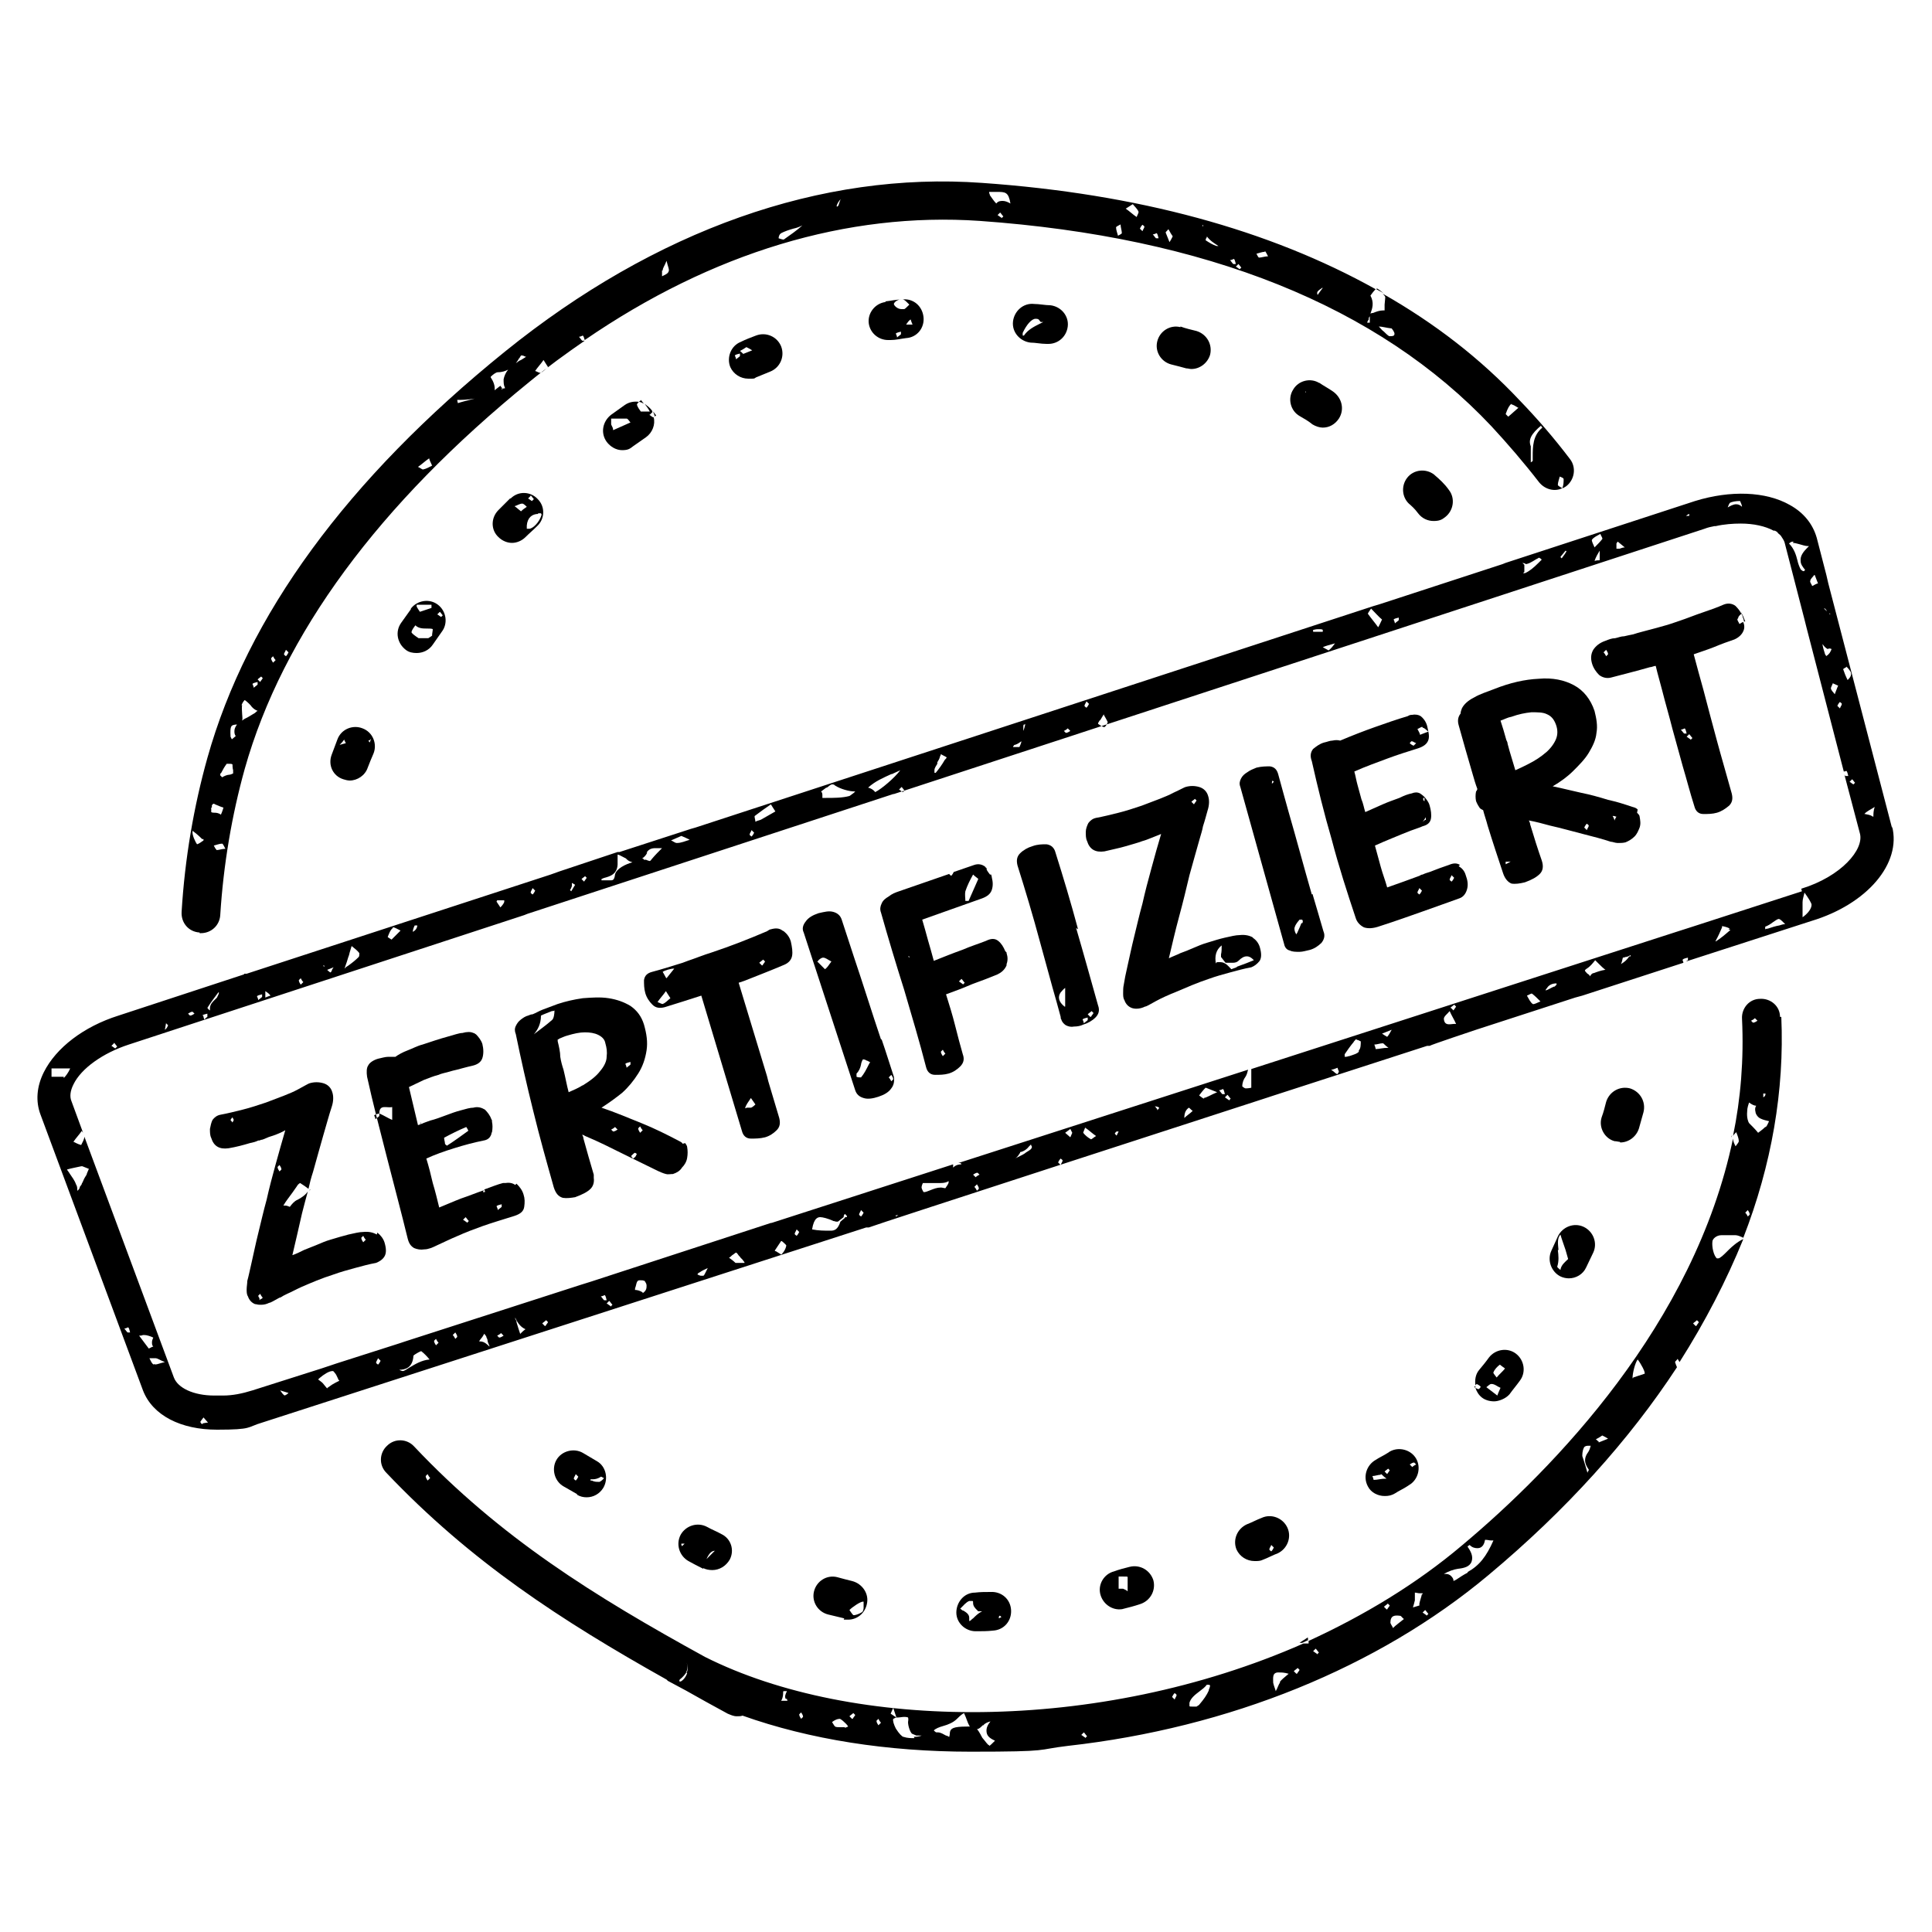 <?xml version="1.0" encoding="UTF-8"?>
<svg xmlns="http://www.w3.org/2000/svg" version="1.1" viewBox="0 0 300 300">
  <!-- Generator: Adobe Illustrator 28.7.1, SVG Export Plug-In . SVG Version: 1.2.0 Build 142)  -->
  <g>
    <g id="icons">
      <g>
        <path d="M31,144.9c0,0,.1,0,.2,0,1.6,0,2.9-1.2,3-2.8.5-7.9,1.8-15.5,3.8-22.7,5.9-20.9,20.8-41.1,44.2-60.1,2.8-2.3,5.7-4.4,8.6-6.4h-.4c-.2-.2-.3-.4-.5-.6.2,0,.6-.2.6-.2.2.2.2.5.3.7,19.8-13.6,40.8-19.9,61.3-18.5,35.2,2.5,61.9,13.2,79.5,31.9,2.5,2.7,5,5.6,7.4,8.7.9,1.1,2.4,1.5,3.6.9-.4-.2-.7-.4-.7-.5,0-.4.2-.9.3-1.3.2.1.6.2.6.4,0,.4,0,.9-.2,1.4.2,0,.4-.2.6-.3,1.3-1,1.6-2.9.6-4.2-2.5-3.3-5.1-6.3-7.8-9.1-6.1-6.5-13.2-12-21.3-16.6.1.1.3.3.4.5h0s0,.3-.1,1.2c0,.3,0,.6,0,.9,0,0-.2,0-.2,0-.6,0-1.1.2-1.6.4-.1,0-.2,0-.4.1.3-.8.6-1.7,0-2.8.2-.3.6-.8.8-1-16.5-9.2-36.9-14.8-61.1-16.5-25-1.8-50.7,7.3-74.1,26.2-24.5,19.8-40,41-46.2,63.1-2.1,7.5-3.5,15.6-4,23.9-.1,1.7,1.1,3.1,2.8,3.2ZM239.3,66.1c0,.1.1.2.2.3-1.5,1.2-1.5,3-1.5,4.5s0,.5,0,.7c0,0-.2.1-.3.2,0,0,0,0,0-.1,0-.3,0-.7,0-1.2,0-.3,0-.6,0-.9v-.3c-.4-1,0-1.9,1.7-3.3ZM234.7,62.8c.2,0,.7.3,1,.5,0,0,0,0,.1,0-.6.5-1.1,1-1.6,1.4-.1-.1-.3-.3-.4-.4.3-.9.6-1.4.9-1.6ZM216.1,51c.4.5.5.8.4,1,0,.1-.2.2-.5.2s-.2,0-.3,0c-.3-.2-.5-.4-.8-.7-.3-.2-.5-.5-.8-.8.5,0,1.1.2,2,.3ZM155.5,33.8c-.2-.1-.4-.3-.6-.4.1-.1.3-.3.4-.4.2.2.3.4.5.6-.1.1-.3.3-.3.3ZM212.5,49.5c0-.1.1-.2.2-.4v1c-.2,0-.3,0-.4,0s0,0,0,0c0-.2.2-.4.3-.6ZM205.3,44.7s0,0,.1,0c-.3.4-.6.8-.8,1.1-.2-.5,0-.6.7-1.1ZM196.4,39c.1,0,.3.4.5.8-.5,0-1,.2-1.4.2-.1,0-.3-.4-.4-.6.4-.1.9-.3,1.3-.3ZM192.8,41.5c-.1.1-.3.3-.3.3-.2-.1-.4-.3-.6-.4.1-.1.3-.3.4-.4.2.2.3.4.5.6ZM191.6,40.2c.2.2.2.5.3.8h-.4c-.2-.2-.3-.4-.5-.6.2,0,.6-.2.6-.2ZM187.4,36.9c0,0,0-.1,0-.2.5.7,1.2,1.1,1.8,1.5,0,0,0,0-.1,0-.1,0-.2,0-.2,0-.6-.2-1.1-.5-1.7-.9,0-.1.1-.2.1-.4ZM186.8,34.9c0,.1,0,.2,0,.3,0,0-.1-.1-.1-.2,0,0,0,0,.1-.1ZM181.5,35.7c.2.4.4.7.6,1-.2.4-.3.6-.5.9-.2-.5-.4-1-.6-1.5,0-.1.3-.3.4-.5ZM179.6,36.2c.2.2.2.5.3.8h-.4c-.2-.2-.3-.4-.5-.6.2,0,.6-.2.6-.2ZM177.4,34.9c.1.1.3.2.3.3,0,.2-.2.4-.3.7l-.4-.4c.1-.2.2-.4.4-.6ZM175.9,31.7c.3.4.7.7.9,1.2,0,.2-.2.5-.3.8-.6-.4-1.1-.9-1.7-1.3.3-.2.5-.3,1.1-.7ZM174,34.8c0,.5.2,1,.2,1.4,0,.1-.4.3-.6.4-.1-.4-.3-.9-.3-1.3,0-.1.4-.3.8-.5ZM153.6,29.8s.1,0,.4,0c.3,0,.5,0,.8,0,1.3,0,1.8,0,2.1,1.8-.5-.3-.9-.4-1.2-.4s-.7,0-1,.4c-.4-.4-.7-.9-1-1.3,0-.2-.1-.3-.1-.3h0ZM130.6,30.8c-.2.4-.3.8-.4,1.1,0,0-.1.1-.2.2,0,0,0,0-.1-.1.1-.4.4-.9.8-1.2ZM121.3,36.2c.6-.3,1.2-.5,1.9-.7.5-.1,1-.3,1.4-.5-.9.8-1.9,1.5-2.9,2.2-.2,0-.5-.1-.8-.2,0-.3.2-.7.3-.7ZM102.9,42c0-.4.3-.7.6-1.5.2.9.5,1.4.3,1.7-.1.3-.6.5-1,.7,0-.3,0-.6,0-.9ZM84.4,55.9c.2.3.3.5.7,1.1-.4.3-.7.7-1.2.9-.2,0-.5-.2-.8-.3.4-.6.9-1.1,1.3-1.7ZM80.6,55.7c.1-.2.2-.3.3-.5,0,0,.1,0,.2,0,.2,0,.4.2.6.2-.3.2-.5.3-.8.5-.3.1-.5.3-.8.5.2-.3.4-.5.5-.8ZM76.2,58.5c.3-.3.8-.7,1.1-.7.7,0,1.2-.2,1.6-.4-.4.5-.6,1-.7,1.5,0,.5,0,.9.2,1.3,0,0,0,0,0,.1-.2,0-.3,0-.5.2v-.2h.2c0,0-.2-.1-.2-.1h0c0,0,0,0,0,0l-.2-.3-.9.7c.1-.7-.2-1.4-.6-2,0,0,0,0,0,0ZM73.7,61.9c-1.2.3-2,.5-2.6.7,0-.1-.1-.3-.1-.5.6,0,1.4,0,2.7-.2ZM66.6,71.1c.1.3.2.6.5,1.2-.4.2-.9.5-1.4.6-.2,0-.5-.3-.8-.4.6-.4,1.1-.9,1.7-1.3ZM33.6,131.9c-.1,0-.3-.4-.4-.6.4-.1.9-.3,1.3-.3.1,0,.3.4.5.8-.5,0-1,.2-1.4.2ZM44.4,100.9l.4.4c-.1.2-.2.4-.4.6-.1-.1-.3-.2-.3-.3,0-.2.2-.4.3-.7ZM42.4,101.9c.1.2.2.4.4.6l-.4.4c-.1-.2-.3-.4-.3-.7,0,0,.2-.2.3-.3ZM40.5,105c.1.1.3.3.3.3-.1.2-.3.4-.4.6l-.4-.4c.2-.2.4-.3.6-.5ZM39.2,106.2c.2-.2.5-.2.8-.3,0,.1,0,.3,0,.4-.2.2-.4.3-.6.5,0-.2-.2-.6-.2-.6ZM37.5,109.5c.2-.5.4-.7.5-.8,0,0,.3.2.6.5.1.1.2.2.3.3.2.3.5.6.9.8,0,0,.1,0,.2.1-.1,0-.3.2-.4.3-.3.2-.7.4-1,.6-.3.2-.7.3-1,.6,0,0,0,0,0,0,.1-.3,0-.7,0-1,0-.4-.1-1,0-1.4ZM36.8,112.5s0,0,0,0c-.2.3-.4.6-.4,1,0,.3,0,.5.2.8l-.6.5-.2-.4c-.1-1.8.1-1.8.9-1.9ZM34.3,120.1c.3-.6.6-1.1.9-1.5,0,0,.1,0,.3,0,.3,0,.5,0,.6.1,0,0,0,.6.1.9v.2c0,.2,0,.3,0,.3,0,0-.4.2-.6.2-.3,0-.8.2-1.1.4l-.3-.3v-.3ZM32.9,125.4c0-.1,0-.3,0-.4h0s.1,0,.2-.2c0,0,.2,0,.3.1.5.2.9.4,1.3.5,0,0-.2.7-.4,1.1-.4-.3-.8-.3-1-.3-.4,0-.5-.1-.5-.1,0,0,0-.5,0-.7ZM29.9,129s0,0,0,0c.4.3.9.7,1.5,1.3h.2c0,.2,0,.2,0,.2-.4.3-.7.5-1,.6-.3-.4-.8-1.5-.7-2Z"/>
        <path d="M100.9,64.4c.1-.1.3-.3.4-.4,0,0,0-.2-.1-.3-.3-.4-.7-.7-1.1-1,.3.4.6.8.8,1.2h-1.4c-.1-.2-.5-.6-.6-1.1,0,0,.1-.2.3-.4-.7-.1-1.5,0-2.2.5-.7.5-1.4,1-2.1,1.5-1.3,1-1.7,2.8-.7,4.2.6.8,1.5,1.3,2.4,1.3s1.2-.2,1.7-.6c.7-.5,1.3-.9,2-1.4,1-.7,1.5-2,1.2-3.1,0,0,0,0-.1,0-.2-.1-.4-.3-.6-.4ZM95.2,66.7c0-.3-.2-.5-.3-.8,0-.3,0-.9,0-.9.8,0,1.6,0,2.4,0,.2,0,.4.4.6.6-.9.4-1.8.8-2.7,1.2Z"/>
        <path d="M79.2,77.4c-.6.6-1.2,1.2-1.8,1.8-1.2,1.2-1.2,3.1,0,4.2.6.6,1.4.9,2.1.9s1.5-.3,2.1-.9,1.2-1.1,1.8-1.7c1.2-1.1,1.3-3,.1-4.2-1.1-1.2-3-1.3-4.2-.1ZM83.5,79.7c.2,0,.3,0,.5,0,0,0,0,0,.1.2-.3,1.2-1.4,2.2-1.9,2.2h0c-.3,0-.4,0-.4,0,0,0,0-.1,0-.5.1-1.2.8-1.8,1.8-1.8ZM82.4,76.9c.2.2.3.4.5.6-.1.1-.3.3-.3.3-.2-.1-.4-.3-.6-.4.1-.1.3-.3.4-.4ZM80.9,79.4c-.4-.3-.7-.6-1-.8.4-.1.8-.4,1.2-.4.2,0,.5.3.7.5-.3.2-.6.4-.9.7Z"/>
        <path d="M52.4,114.8c-.3.8-.6,1.6-.9,2.4-.6,1.6.2,3.3,1.8,3.8.3.1.7.2,1,.2,1.2,0,2.4-.8,2.8-2,.3-.8.6-1.5.9-2.2.6-1.5-.1-3.3-1.7-3.9-1.5-.6-3.3.1-3.9,1.7ZM52.7,115.7c.2-.2.5-.5.7-.8,0,0,0,0,0-.1l.3.6-1.1.3ZM57.5,114.8s0,0,.1,0l-.2.5-.2-.3c.1,0,.2-.1.3-.1Z"/>
        <path d="M137.5,46.9c-1.6.2-2.8,1.7-2.6,3.3.2,1.5,1.5,2.6,3,2.6s.2,0,.4,0c.8,0,1.6-.2,2.4-.3,1.7-.1,2.9-1.6,2.7-3.3-.2-1.7-1.6-2.9-3.3-2.7-.9,0-1.7.2-2.6.3ZM139.9,51.9c-.2.2-.4.3-.6.5,0-.2-.2-.6-.2-.6.2-.2.5-.2.8-.3v.4ZM141.7,50.4h-1c.2-.3.4-.6.7-.8.1.3.2.6.3.8ZM141.2,47.3s0,0,0,0c0,0,0,0-.1.1-.3.3-.6.6-.7.6-.1,0-.2,0-.4,0-.7,0-1.2-.6-1.2-.8,0-.2.5-.7,1.1-.7s.2,0,.3,0c.2,0,.5.3.8.6Z"/>
        <path d="M204.9,59.5c-1.4-.9-3.3-.4-4.1,1-.9,1.4-.4,3.3,1,4.1.7.4,1.4.8,2,1.3.5.3,1.1.5,1.6.5,1,0,1.9-.5,2.5-1.4.9-1.4.5-3.2-.9-4.2-.7-.5-1.5-.9-2.2-1.4ZM202.7,61.2c0-.1,0-.3,0-.4,0,0,0,0,.1,0,0,0,0,0,0,0l-.2.4Z"/>
        <path d="M222.7,73.7c-1.3-1-3.2-.8-4.2.5-1,1.3-.8,3.2.5,4.2.2.2.6.5,1.2,1.3.6.8,1.5,1.2,2.4,1.2s1.3-.2,1.8-.6c1.3-1,1.6-2.9.6-4.2-.7-1-1.5-1.7-2.2-2.3Z"/>
        <path d="M117.4,52.1c-.8.3-1.6.6-2.4,1-1.5.6-2.2,2.4-1.6,3.9.5,1.1,1.6,1.8,2.8,1.8s.8,0,1.2-.2c.7-.3,1.5-.6,2.2-.9,1.5-.6,2.3-2.3,1.7-3.9-.6-1.5-2.3-2.3-3.9-1.7ZM114.3,55.8c0-.2-.2-.6-.2-.6.2-.2.5-.2.8-.3,0,.1,0,.3,0,.4-.2.2-.4.3-.6.5ZM115.4,54.9c-.1,0-.3-.3-.5-.4.4-.2.7-.4,1-.6.4.2.6.3.9.5-.5.2-1,.4-1.5.6Z"/>
        <path d="M183.3,50.8c-1.6-.4-3.2.6-3.6,2.2s.6,3.2,2.2,3.6c.8.2,1.6.4,2.3.6.3,0,.5.1.8.1,1.3,0,2.5-.9,2.9-2.2.4-1.6-.5-3.2-2.1-3.7-.8-.2-1.7-.4-2.5-.7Z"/>
        <path d="M160.6,47.2c-1.7-.2-3.1,1.1-3.3,2.7-.2,1.7,1.1,3.1,2.7,3.3.8,0,1.6.2,2.5.2.1,0,.2,0,.3,0,1.5,0,2.8-1.1,3-2.7.2-1.6-1-3.1-2.7-3.3-.8,0-1.7-.2-2.5-.2ZM161.4,50.3c-.8.4-1.8.9-2.4,1.8,0,0-.1,0-.2,0,0-.1,0-.3,0-.4.6-1.3,1.4-2.2,2-2.2s.5.2.8.5h.4c-.2.1-.4.2-.6.3Z"/>
        <path d="M63.8,94.6c-.5.7-1,1.4-1.5,2.1-1,1.4-.6,3.2.7,4.2.5.4,1.1.5,1.7.5.9,0,1.9-.4,2.5-1.3.5-.7.9-1.3,1.4-2,1-1.3.7-3.2-.6-4.2-1.3-1-3.2-.7-4.2.6ZM64.8,93.9c.4,0,.7,0,1.1,0s.8,0,1.1,0c0,.1,0,.5,0,.5l-1.8.6c-.2-.3-.4-.6-.5-.8,0,0,0-.2,0-.3ZM67.1,98.7c0,0-.4.3-.6.4,0,0,0,0-.1,0-.3,0-.5,0-.8,0-.2,0-.3,0-.5,0s-.1,0-.1,0c-.6-.4-1-.7-1.1-.9,0-.3.3-.7.6-1.1.5.5,1.2.5,1.8.5.3,0,.8,0,.9.1,0,0,0,.2-.1.8ZM68.8,95.5c-.1.1-.3.3-.3.3-.2-.1-.4-.3-.6-.4.1-.1.3-.3.4-.4.2.2.3.4.5.6Z"/>
        <path d="M213.7,44.9s0,0,0,0c.4.2.7.4,1.1.6-.5-.4-.9-.7-1-.7Z"/>
        <path d="M99.6,62.1c-.1.1-.3.2-.4.3.3,0,.6.2.8.3-.2-.2-.3-.4-.5-.6Z"/>
        <path d="M242.7,75.9s0,0,0,0c0,0,0,0,0,0,0,0,0,0,0,0Z"/>
        <path d="M101.4,63.9s0,0,0,0c.1.2.2.5.3.8,0,0,.1-.2.2-.2-.2-.2-.3-.4-.5-.6Z"/>
        <path d="M90.9,52.9s0,0,0,0c0,0,0,0,0,0h0Z"/>
        <path d="M58.5,191.7c-.5-.3-1.2-.5-2.1-.4-.6,0-1.4.2-2.3.4-.8.2-1.8.5-2.8.8-.7.2-1.4.5-2.1.8-.7.3-1.3.5-2,.8-.6.3-1.2.6-1.8.8.5-2.1,1-4.3,1.5-6.5.3-1.2.6-2.3.9-3.4-.3.5-1,1-1.6,1.3-.5.2-.9.7-1.2,1.1-.2-.1-.5-.2-.7-.2s-.2,0-.3,0c.4-.7.9-1.3,1.4-2,.2-.3.5-.7.7-1,.1-.2.3-.4.5-.5.5.3.9.6,1.3.9h0c.2-.9.4-1.7.7-2.6.6-2.1,1.1-4,1.6-5.7.5-1.7.9-3.2,1.3-4.4.3-.9.3-1.7.1-2.3-.2-.7-.7-1.2-1.4-1.4-.7-.2-1.4-.2-2.1,0-.1,0-.8.4-1.9,1-1.1.6-2.8,1.2-4.9,2-1.2.4-2.4.8-3.6,1.1-1.2.3-2.4.6-3.5.8-.5.1-.9.4-1.2.8-.2.4-.3.9-.4,1.4,0,.5,0,1,.2,1.4.4,1.3,1.3,1.8,2.7,1.6,1.2-.2,2.3-.5,3.3-.8.5-.1.9-.2,1.3-.4.1,0,.3,0,.4-.1.3,0,.6-.2.9-.3.4-.2.9-.3,1.4-.5.5-.2,1-.4,1.5-.7-.5,1.7-1,3.5-1.5,5.3-.5,1.8-1,3.7-1.4,5.5-.5,1.8-.9,3.6-1.3,5.2-.4,1.6-.7,3.1-1,4.4s-.5,2.3-.7,3c0,.4-.1.9-.1,1.3s0,.8.2,1.1c.2.6.6,1,1.1,1.2.2,0,.4.1.7.1,0,0,.2,0,.3,0,.4,0,.8-.1,1.2-.3.2,0,.7-.3,1.6-.8.2,0,.4-.2.6-.3s.4-.2.6-.3c.7-.3,1.4-.7,2.3-1.1,1.4-.6,3-1.3,4.9-1.9,1.1-.4,2.2-.7,3.3-1,1.1-.3,2.2-.6,3.3-.8.5-.2,1-.5,1.3-1s.3-1.2,0-2.2c-.2-.6-.6-1.1-1.1-1.5ZM36.1,174.3c-.1-.2-.3-.3-.3-.4,0,0,.1-.2.3-.4l.2.4-.2.4ZM40.5,201.7c0,0-.1.1-.2.2,0,0,0,0,0-.2,0-.2-.2-.3-.2-.5,0,0,.2-.2.3-.3.1.2.2.4.4.6l-.2.2ZM43.4,181.9c-.1-.2-.3-.4-.3-.7,0,0,.2-.2.3-.3.1.2.3.4.3.7,0,0-.2.2-.3.3ZM56.4,192.9c-.1-.2-.3-.4-.3-.7,0,0,.2-.2.3-.3.1.2.2.4.4.6l-.4.4Z"/>
        <path d="M80,184c-.4-.3-.9-.4-1.5-.3-.1,0-.3,0-.4,0,0,0,0,0,0,0-.8.2-1.8.6-2.9,1,0,0,0,0,0,0,0,0,0,.1.1.2,0,0,0,.2,0,.2h-.1c0,0-.1,0-.2,0,0,0,0,0,0,0,0,0,0-.2.2-.3-1.2.4-2.4.9-3.6,1.3-1.3.5-2.4,1-3.4,1.4-.3-1.2-.6-2.5-1-3.8-.3-1.3-.6-2.5-1-3.8,1.3-.6,2.7-1.1,4.3-1.6,1.6-.5,3.1-.9,4.6-1.2.6-.1,1-.4,1.2-1,0,0,0-.2.1-.3.1-.6.1-1.1,0-1.6,0-.2,0-.3-.1-.4-.2-.6-.6-1.1-1-1.5-.5-.3-1.1-.5-1.8-.3-.5,0-1.2.2-1.9.4-.8.2-1.6.5-2.4.8-.8.3-1.6.6-2.4.8-.5.2-.9.3-1.3.5,0,0,0,0,0,0,0,0,0,0,0,0-.2,0-.4.2-.6.2l-1.4-5.9c.8-.4,1.5-.7,2.3-1.1.8-.3,1.5-.6,2.3-.8.4-.2,1-.3,1.7-.5.6-.2,1.3-.3,1.9-.5.7-.2,1.2-.3,1.6-.4.9-.2,1.4-.6,1.6-1.2.2-.6.2-1.4,0-2.2-.2-.6-.6-1.1-1-1.5,0,0,0,0,0,0-.1,0-.2-.2-.4-.2-.4-.2-1-.2-1.7,0-.5,0-1.3.3-2.4.6-1.1.3-2.3.7-3.8,1.2-.8.2-1.5.6-2.3.9-.8.3-1.5.7-1.9,1-.2,0-.6,0-1.1,0-.5,0-1.1.2-1.6.3-.7.2-1.3.6-1.5,1-.3.4-.3,1.1-.2,1.8.9,4.1,2,8.3,3.1,12.6,1.1,4.3,2.2,8.4,3.2,12.5.2.8.5,1.2,1,1.5.5.2,1,.3,1.6.2.6,0,1.3-.3,1.9-.6,1.1-.5,2.1-1,3.3-1.5,1.1-.5,2.4-1,3.8-1.5s3.1-1,5-1.6c.9-.3,1.4-.7,1.5-1.4.1-.7.1-1.3-.1-1.9-.2-.7-.6-1.2-1.1-1.7ZM68.9,176.7c1.1-.6,2.3-1.2,3.5-1.7,0,0,.4.6.3.6-1.1.8-2.2,1.6-3.3,2.3-.1-.1-.3-.2-.3-.3,0-.3-.2-.8-.1-.9ZM60.9,173.9c-.7-.3-1.3-.7-2-1,0,.1,0,.3,0,.4-.2.2-.4.3-.6.5,0-.2-.2-.6-.2-.6.2-.2.5-.2.8-.3,0-1.5,1.2-.8,2-1v2ZM72.5,189.8c-.2-.1-.4-.3-.6-.4l.4-.4c.2.2.3.4.5.6-.1.1-.3.3-.3.3ZM77.9,187.4c-.2.2-.4.3-.6.5,0-.2-.2-.6-.2-.6.2-.2.5-.2.8-.3v.4Z"/>
        <path d="M106,177.6c-.1-.2-.3-.3-.5-.4-1.9-1-3.9-2-5.9-2.8-2-.8-4.1-1.7-6.2-2.4,1.1-.7,2.2-1.5,3.2-2.3,1-.9,1.8-1.9,2.5-3,.7-1.1,1.1-2.3,1.3-3.6.2-1.3,0-2.6-.4-4-.4-1.3-1.1-2.2-2.1-2.9-1-.6-2.1-1-3.4-1.2s-2.6-.1-4,0c-1.4.2-2.7.5-3.9.9-.8.3-1.6.6-2.4.9-.5.2-1,.5-1.5.7-.2,0-.5.1-.7.2-.4.1-.7.3-1.1.6-.4.3-.6.6-.8,1-.2.4-.2.8,0,1.3.8,3.9,1.7,7.9,2.7,11.9,1,4.1,2.1,8,3.2,11.9.3.9.7,1.4,1.4,1.6.6.1,1.3,0,1.9-.1,1.1-.4,1.9-.8,2.4-1.3.4-.4.6-1,.5-1.7h0c0,0,0-.1,0-.2,0,0,0-.1,0-.2,0,0,0,0,0-.1-.6-2-1.1-3.8-1.6-5.6,0-.2-.1-.4-.2-.6.2,0,.4.2.7.3,1.9.8,3.7,1.7,5.5,2.6,1.8.9,3.5,1.7,5.1,2.5.8.4,1.3.6,1.7.7.3.1.7,0,1.1,0,.6-.2,1.1-.5,1.4-1,.4-.4.7-.9.8-1.5.1-.6.1-1.1,0-1.7,0-.2-.2-.4-.3-.6ZM97.1,165.2c.2-.2.5-.2.8-.3,0,.1,0,.3,0,.4-.2.2-.4.3-.6.5,0-.2-.2-.6-.2-.6ZM85.7,158.4c-.9.8-1.9,1.5-2.8,2.2,0,0,0,0,0,0,.6-.7,1.1-1.6,1.1-2.9.4-.2,1.2-.5,1.7-.7.1,0,.3,0,.4-.1,0,0,0,0,0,0,0,.5-.1,1.3-.4,1.5ZM90.5,168.5c-.6.4-1.3.7-2.2,1.1-.3-1.1-.5-2.3-.8-3.5-.2-.6-.4-1.3-.5-2,0-.7-.2-1.6-.4-2.4,0,0,0-.2,0-.3,0,0,.2,0,.2-.1.5-.2.9-.4,1.3-.5,1-.3,1.9-.5,2.7-.5.8,0,1.5.1,2.1.4.6.3,1,.7,1.1,1.3.2.7.3,1.3.2,2.1,0,.7-.4,1.5-1,2.2-.6.8-1.5,1.5-2.8,2.3ZM95.2,175.7c0,0-.2-.2-.3-.3.2-.1.4-.2.6-.4l.4.4c-.2.1-.4.3-.7.3ZM98.8,179.4c-.1.2-.3.4-.5.5,0,0-.2-.2-.3-.4.2-.2.5-.5.6-.5,0,0,.2.1.3.2,0,0-.1.2-.2.2ZM99.4,175.9c-.1-.2-.3-.4-.3-.7,0,0,.2-.2.3-.3.1.2.2.4.4.6l-.4.4ZM101.9,178.7s0,0,0-.1c0,0,0,0,0,0,0,0,0,0,0,0Z"/>
        <path d="M121.5,144.5c-.5-.4-1.1-.4-1.8-.2-.2,0-.4.2-.6.3-2.8,1.2-5.6,2.3-8.6,3.3-1.3.4-2.5.9-3.7,1.3-.3.1-.5.2-.8.3-1.6.5-3.2,1-4.7,1.4-.8.2-1.2.6-1.3,1.3,0,.6,0,1.3.2,2,.2.7.6,1.3,1.1,1.8.5.5,1.1.6,1.9.4,2-.6,3.8-1.2,5.7-1.8l6.3,21c.2.8.7,1.2,1.4,1.2.7,0,1.4,0,2.2-.2.7-.2,1.3-.6,1.8-1.1s.6-1.1.4-1.9l-1.7-5.7-.2-.8-4.4-14.5c.3-.1.6-.2.9-.3,2-.8,4.1-1.6,6.2-2.5.7-.3,1.1-.8,1.2-1.4.1-.6,0-1.3-.2-2.2-.2-.7-.6-1.2-1.1-1.6ZM102.9,155.9c-.2,0-.5-.2-.8-.3.4-.6.9-1.1,1.3-1.7.2.3.3.5.7,1.1-.4.3-.7.7-1.2.9ZM103.4,151.8c-.2-.4-.4-.7-.5-.9.3-.2,1.2-.5,1.8-.5l-1.2,1.5ZM115.7,172.1c.1-.5.5-1,.9-1.6l.7,1s0,0,0,0c-.3.3-.6.5-.7.5-.2,0-.4,0-.6,0,0,0,0,0,0,0,0,0,0,0,0,0ZM118.3,149.9l-.4-.4c.2-.2.4-.3.6-.5.1.1.3.3.3.3-.1.2-.3.4-.4.6Z"/>
        <path d="M136.8,161.4c-.7-2.1-1.4-4.2-2.1-6.4s-1.4-4.3-2.1-6.4c-.7-2.1-1.3-4-1.9-5.8-.2-.6-.6-1-1.3-1.2-.7-.2-1.4,0-2.3.2-.9.3-1.6.7-2,1.3-.4.5-.6,1.1-.3,1.7l1.5,4.6.2.6,6.3,19.3c.2.6.6,1,1.3,1.2.6.2,1.4.1,2.3-.2.9-.3,1.6-.7,2-1.3.4-.5.5-1.1.4-1.8-.6-1.8-1.2-3.8-1.9-5.8ZM128.2,150.6l-.9-.9-.4-.4c0,0,.2-.1.2-.2.2-.2.5-.4.7-.4.4,0,.7.3,1.3.6-.5.7-.7,1-1,1.2ZM134.9,165.3c-.4.8-.7,1.4-1.2,2,0,0,0,0,0,0-.2,0-.5,0-.7-.1,0-.1,0-.3,0-.5.4-.4.6-.9.7-1.4,0-.2.2-.7.3-.8,0,0,0,0,0,0,.1,0,.3,0,.6.2.2,0,.3.2.5.2,0,.1-.1.2-.2.4ZM138.4,167.9c-.1-.2-.2-.4-.4-.6l.4-.4c.1.2.3.4.3.7,0,0-.2.2-.3.3Z"/>
        <path d="M156.1,147.7c-.3-.7-.6-1.2-1.1-1.6-.5-.4-1.1-.4-1.9,0-1,.4-2.3.8-3.7,1.4-1.4.5-2.9,1.1-4.4,1.7-.3-1.1-.6-2.2-.9-3.2-.3-1.1-.6-2.2-.9-3.2l9.3-3.3c.8-.3,1.3-.7,1.5-1.3.2-.6.2-1.2,0-2,0-.2-.1-.4-.2-.5,0,0,0,.1,0,.2-.2-.3-.5-.6-.6-.9,0,0,0-.2,0-.2,0,0-.2-.1-.2-.2-.5-.4-1.1-.5-1.7-.3l-3.2,1.1c-.1.2-.2.4-.4.6-.1-.1-.3-.2-.3-.3,0,0,0,0,0,0l-7.8,2.7c-.6.2-1.1.4-1.6.8-.5.3-.9.6-1.1,1.1-.2.4-.3.9-.1,1.4,1.1,3.9,2.3,7.9,3.6,12,1.2,4.1,2.4,8.1,3.4,12,.2.8.7,1.2,1.4,1.2.7,0,1.4,0,2.1-.2.7-.2,1.3-.6,1.8-1.1.5-.5.7-1.1.4-1.9-.4-1.4-.8-2.9-1.2-4.5-.4-1.6-.9-3.2-1.4-4.8,1.4-.5,2.7-1,4.1-1.6,1.4-.5,2.7-1,3.9-1.5.6-.3,1.1-.7,1.4-1.4,0,0,0-.1,0-.2.2-.5.2-1.1,0-1.7,0,0,0,0,0-.1ZM149.9,138.4c.3-.9.7-1.7,1.2-2.6.4.4.8.6.8.7-.5,1.1-1,2.3-1.5,3.4,0,0-.5,0-.5,0,0-.5-.1-1,0-1.5ZM141.2,148.7l-.2-.2c0,0,.1,0,.2,0,0,0,0,.2,0,.3ZM146.8,163.6c-.1.1-.2.2-.4.4-.1-.2-.3-.4-.3-.7,0,0,.2-.2.3-.3.1.2.2.4.4.6ZM149.5,152.8c-.2-.1-.4-.3-.6-.4.1-.1.3-.3.4-.4.2.2.3.4.5.6-.1.1-.3.3-.3.3Z"/>
        <path d="M167.4,144.3c-1.1-4.1-2.3-8.1-3.5-11.9-.2-.8-.7-1.2-1.4-1.3-.7,0-1.4,0-2.2.3-.7.2-1.4.6-1.9,1.1-.5.5-.6,1.1-.4,1.9,1.2,3.8,2.4,7.8,3.5,11.9.9,3.2,1.7,6.3,2.6,9.4.2.7.4,1.5.6,2.2,0,.1,0,.3.1.4,0,0,0,0,0,0,0,0,0,0,0,0,.1.4.4.7.7.9.4.2.8.3,1.3.2.5,0,1-.1,1.4-.3.7-.2,1.4-.6,1.9-1.1.5-.5.7-1.1.4-1.9-1.1-3.9-2.2-7.9-3.4-12ZM165.4,156.3s0,0-.1,0c-.9-.7-1.1-1.5-.6-2.2.2-.2.4-.5.7-.7v3ZM168.9,158.4c-.2.2-.4.3-.6.5,0-.2-.2-.6-.2-.6.2-.2.5-.2.8-.3v.4ZM169.3,157.9c-.1-.1-.3-.3-.4-.4.2-.2.4-.3.6-.5.1.1.3.3.3.3-.1.2-.3.4-.4.6Z"/>
        <path d="M194.6,145.6c-.5-.3-1.2-.5-2.1-.4-.6,0-1.4.2-2.3.4-.9.2-1.8.5-2.8.8-.7.2-1.4.5-2.1.8-.7.3-1.4.6-2,.8-.6.3-1.2.5-1.8.8.5-2.1,1-4.3,1.6-6.5.6-2.2,1.1-4.3,1.6-6.4.6-2.1,1.1-4,1.6-5.7.2-.7.4-1.3.5-1.9,0,0,0,0,0,0,.3-.9.5-1.7.7-2.4.3-.9.3-1.7.1-2.3-.2-.7-.7-1.2-1.4-1.4-.7-.2-1.4-.2-2.1,0-.1,0-.8.4-1.9.9-1.1.6-2.8,1.2-4.9,2-1.2.4-2.4.8-3.6,1.1-1.2.3-2.4.6-3.5.8-.5.1-.9.4-1.2.8-.2.4-.4.9-.4,1.4s0,1,.2,1.4c.4,1.3,1.3,1.8,2.7,1.6,1.2-.3,2.3-.5,3.3-.8,1-.3,1.8-.5,2.6-.8.4-.1.9-.3,1.4-.5.5-.2,1-.4,1.5-.6-.5,1.7-1,3.4-1.5,5.3-.5,1.8-1,3.7-1.4,5.5-.5,1.8-.9,3.6-1.3,5.2-.4,1.6-.7,3.1-1,4.4-.3,1.3-.5,2.3-.6,3-.1.4-.1.9-.1,1.3,0,.4,0,.8.2,1.1.2.6.6,1,1.1,1.2.5.2,1.3.2,2.1-.2.2,0,.7-.3,1.6-.8.9-.5,2-1,3.5-1.6,1.4-.6,3-1.3,4.8-1.9,1.1-.4,2.2-.7,3.3-1s2.2-.6,3.3-.8c.5-.2.9-.5,1.3-1,.3-.5.3-1.2,0-2.2-.2-.6-.6-1.1-1.1-1.4ZM185.5,124c.1.1.3.3.3.3-.1.2-.3.4-.4.6l-.4-.4c.2-.2.4-.3.6-.5ZM192,150.2l-.8.3s0,0,0,0c-.4-.4-.9-1.1-1.7-1.1s-.5,0-.7.2c-.2-1.1,0-2.1.9-2.8,0,0,0,0,0,.1,0,.4,0,.9-.1,1.3v.4s.7.9.7.9c.1,0,.2,0,.4,0,.2,0,.5,0,.7,0,.4,0,.7-.1.9-.3.5-.5.9-.7,1.3-.7s.7.2,1,.5c0,0,0,0,.1.1-.7.3-1.5.6-2.6,1Z"/>
        <path d="M203.7,138.9c-.6-2.1-1.2-4.2-1.8-6.4-.6-2.2-1.2-4.3-1.8-6.4-.6-2.1-1.1-4-1.6-5.8-.2-.8-.6-1.2-1.3-1.3-.6,0-1.3,0-2.1.2-.5.2-1,.4-1.4.7-.5.3-.8.6-1,1-.2.4-.3.8-.1,1.3l6.8,24.4c.1.5.4.9.9,1,.4.2.9.2,1.5.2.5,0,1.1-.2,1.6-.3.7-.2,1.3-.6,1.8-1.1.4-.5.6-1.1.3-1.8-.5-1.8-1.1-3.7-1.7-5.8ZM197.5,121.7c0-.2,0-.3.1-.5,0,0,.1.1.2.2-.1.1-.2.2-.3.3ZM202.1,143.3c-.2.5-.4,1-.6,1.4,0,.1-.2.3-.2.4-.2-.3-.3-.6-.3-.9,0-.2.1-.6.8-1.4,0,0,0,0,0,0,0,0,.2,0,.4,0,0,0,.1.2.1.2,0,.1,0,.2-.1.4Z"/>
        <path d="M226.7,134.3c-.5-.3-1-.3-1.7,0-.9.3-2,.7-3,1.1-.3.1-.7.2-1.1.4-.2,0-.3.1-.5.2-1.6.6-3.3,1.2-5,1.8-.3-1.1-.7-2.1-1-3.2-.3-1.1-.6-2.2-.9-3.3.9-.4,1.8-.8,2.8-1.2,1-.4,1.9-.8,2.7-1.1.8-.3,1.5-.5,1.9-.7.8-.2,1.2-.6,1.3-1.2.1-.6,0-1.3-.2-2-.1-.4-.3-.7-.6-1.1-.2-.3-.6-.6-.9-.8-.4-.2-.8-.2-1.3,0-.5.1-1.1.3-1.9.7-.8.3-1.7.6-2.6,1-.9.4-1.8.8-2.7,1.2-.2-.6-.3-1.3-.6-2-.2-.7-.4-1.5-.6-2.2-.2-.7-.3-1.4-.5-2.1,1.8-.8,3.5-1.4,5.1-2,1.6-.6,3.2-1.1,4.8-1.6.9-.3,1.4-.7,1.6-1.3.2-.6,0-1.3-.2-2.2-.2-.7-.6-1.2-1-1.5-.3-.2-.8-.3-1.3-.2,0,0,0,0,0,0-.2,0-.4,0-.7.2-1.7.5-3.4,1.1-5.1,1.7-1.7.6-3.5,1.3-5.4,2.1-.4-.1-.7-.1-1.2,0-.4,0-.8.2-1.3.3-.7.2-1.2.6-1.7,1-.4.5-.5,1.1-.2,1.9.9,4,1.9,8.1,3.1,12.2,1.1,4.2,2.4,8.2,3.7,12.1.2.7.7,1.2,1.3,1.5.6.2,1.4.2,2.5-.2,2.5-.8,4.7-1.6,6.7-2.3,2-.7,3.9-1.4,5.6-2,.6-.2,1-.7,1.2-1.4.2-.7.1-1.4-.2-2.2-.2-.7-.6-1.1-1.1-1.4ZM221,123.9h.2c0,.2,0,.3,0,.5h0c0,0-.1,0-.2-.2,0,0,0-.2,0-.4ZM221.4,126.9c0,.1,0,.3,0,.4-.2,0-.3.2-.5.3.2-.2.3-.4.5-.7ZM220.9,113c.3,0,.6.4.9.6-.3.1-.5.2-1.3.5,0-.2-.2-.5-.4-.9.3-.1.6-.4.8-.3ZM219.2,115.1c.2,0,.4.2.7.3l-.4.4c-.2-.1-.4-.2-.6-.4.1-.1.2-.3.3-.3ZM220.4,138.9c-.1-.1-.3-.2-.3-.3,0-.2.2-.4.3-.7l.4.4c-.1.2-.2.4-.4.6ZM225.4,136.9c-.1-.1-.3-.2-.3-.3,0-.2.2-.4.3-.7.1.1.2.2.4.4-.1.2-.2.4-.4.6Z"/>
        <path d="M254.3,125.7c-.2-.2-.4-.3-.8-.4-1.2-.4-2.4-.8-3.8-1.1-1.3-.4-2.7-.8-4.2-1.1-1.4-.3-2.9-.7-4.4-1,1.2-.7,2.3-1.5,3.2-2.4.9-.9,1.8-1.8,2.4-2.8.6-1,1.1-2,1.2-3.1.2-1.1,0-2.2-.3-3.4-.6-1.8-1.7-3.2-3.2-4-1.5-.8-3.3-1.2-5.5-1-2.1.1-4.4.6-6.9,1.6-.5.2-1.1.4-1.6.6-.5.2-1,.4-1.5.7-1,.5-1.6,1.1-1.9,1.7-.1.3-.2.5-.2.8-.4.5-.5,1.1-.3,1.8.7,2.5,1.4,5,2.2,7.7.2.7.4,1.4.7,2.2,0,.1-.1.3-.2.4-.1.5-.1,1,0,1.5.2.5.4.8.6,1.1.1.1.3.2.5.3.2.8.5,1.6.7,2.4.8,2.6,1.6,5,2.4,7.4.3.9.8,1.4,1.3,1.6.6.1,1.3,0,2.1-.2,1.1-.4,1.8-.8,2.3-1.3.5-.5.6-1.2.3-2.1-.6-1.7-1.2-3.6-1.8-5.6,0-.2-.1-.4-.2-.6,1.1.2,2.2.5,3.3.8,1.8.4,3.5.9,5.1,1.3,1.6.4,3.1.8,4.3,1.2.3,0,.7.2,1.1.2.4,0,.8,0,1.2-.1.5-.2,1-.5,1.4-.9.4-.4.6-.9.8-1.4.2-.6.1-1.1,0-1.7,0-.2-.2-.4-.4-.6ZM233.8,134.1c0,0,0,0,0-.1,0-.2,0-.2,0-.2,0,0,0,0,0,0,0,0,.3,0,.4,0,.2,0,.4,0,.5-.1-.3.2-.9.5-.9.5ZM240.1,116.8c-.8.7-1.7,1.3-2.9,1.9-.6.3-1.2.6-1.9.9-.3-1-.6-2-.9-3t0,0c-.1-.4-.2-.7-.3-1.1,0-.2-.1-.4-.2-.6h0c-.3-1.1-.6-2.1-.9-3,.6-.2,1.1-.5,1.7-.6,1.1-.4,2.1-.6,3.1-.7,1,0,1.8,0,2.4.3.7.3,1.1.8,1.4,1.6.3.8.3,1.6,0,2.3s-.8,1.4-1.6,2.1ZM246.4,128.9l-.4-.4c.1-.2.2-.4.4-.6.1.1.3.2.3.3,0,.2-.2.4-.3.7ZM250.7,127.5c0-.2-.1-.5-.3-.8.2,0,.3,0,.5.1,0,0,0,0,.1,0,0,0-.3.5-.3.6Z"/>
        <path d="M269.9,96c0-.3.3-.5.5-.7-.2-.4-.5-.8-.9-1.2-.5-.4-1.2-.5-1.9-.2-.9.4-2,.8-3.2,1.2-1.2.4-2.4.9-3.6,1.3-.9.3-1.7.6-2.5.8-.7.2-1.4.4-2.2.6-.7.2-1.6.4-2.5.7-.5.1-1,.2-1.4.3-.5,0-.9.2-1.4.3-.5,0-1,.2-1.5.4-.9.3-1.5.8-1.9,1.4-.4.7-.4,1.4-.2,2.1.2.7.6,1.3,1.1,1.8.5.4,1.2.6,1.9.4,1.9-.5,3.9-1,6-1.6.3,0,.6-.2.9-.2.3,1.3.7,2.6,1,3.8.5,2,1.1,4,1.6,6,.5,1.9,1.1,3.9,1.6,5.8.6,2,1.1,4,1.8,6.2.2.8.7,1.2,1.4,1.2.7,0,1.4,0,2.1-.2.7-.2,1.3-.6,1.9-1.1.5-.5.6-1.1.4-1.9-.8-2.9-1.6-5.6-2.3-8.2-.7-2.6-1.4-5.2-2.1-7.9-.5-1.8-1-3.6-1.5-5.5,1.1-.4,2.1-.7,3.1-1.1,1.2-.5,2.3-.9,3.2-1.2.7-.3,1.2-.8,1.4-1.3.2-.4.2-.9,0-1.4-.2,0-.4.2-.6.3-.1-.3-.4-.6-.3-.8ZM249.4,101.9c-.1-.2-.2-.4-.4-.6l.4-.4c.1.2.3.4.3.7,0,0-.2.2-.3.3ZM261,113.3c.2,0,.6-.2.6-.2.2.2.2.5.3.8-.1,0-.3,0-.4,0-.2-.2-.3-.4-.5-.6ZM262.5,114.8c-.2-.1-.4-.3-.6-.4.1-.1.3-.3.4-.4.2.2.3.4.5.6-.1.1-.3.3-.3.3Z"/>
        <path d="M48.1,184.7h0c0,0,0,.2,0,.3,0-.1,0-.2.1-.3Z"/>
        <path d="M65.4,174.4c0,0-.1,0-.2,0,0,0,0,0,0,.1,0,0,0,0,0,0,0,0,0-.1.1-.2Z"/>
        <path d="M75,184.7s0,0,0,0c0,0,0,0,0,0h0Z"/>
        <path d="M270.5,95.1c0,0,0,.1-.1.2.1.2.2.3.2.5.1.2.2.5.2.7,0,0,.2,0,.2,0-.3-.8-.4-1-.6-1.3Z"/>
        <path d="M276.4,157.9c0-1.7-1.5-2.9-3.1-2.8-1.7,0-2.9,1.5-2.8,3.1.3,6.3-.2,12.4-1.4,18.2.1-.2.3-.4.5-.6.2.5.4,1,.4,1.4,0,.2-.3.5-.5.8-.2-.4-.4-.8-.4-1.2-6,28.8-27.8,51.2-42,63.1-7.2,6.1-15.4,11-23.9,14.9,0,0,0,.1,0,.2,0,0,0,.1,0,.2,0,0-.1,0-.2,0-.1,0-.3,0-.4,0,0,0-.2,0-.2,0-32,14.1-70,13.6-92.9,2.1-17.3-9.5-31.9-18.6-45.2-32.7-1.1-1.2-3-1.3-4.2-.1-1.2,1.1-1.3,3-.1,4.2,13.1,13.8,27.1,22.9,43.5,32.1,0,0,.1.1.2.2.9.5,1.9,1,2.8,1.5,2.1,1.2,4.3,2.4,6.5,3.6.5.2.9.4,1.4.4s.6,0,.9-.1c10.4,3.7,22.5,5.6,35.4,5.6s10-.3,15.1-.9c25.1-2.8,48.2-12.2,65.3-26.5,12.1-10.1,21.9-21,29.3-32.3-.1-.2-.2-.5-.3-.8,0-.1.3-.3.4-.5.1.2.2.3.3.5,4-6.3,7.3-12.7,9.9-19.1-.9.4-1.8,1.2-2.3,1.7l-.3.3c-.4.4-1,1-1.3,1s0,0-.2,0c-.5-.4-.8-1.8-.7-2.6,0-.4.6-1,1.4-1s.2,0,.4,0c.2,0,.4,0,.6,0s.2,0,.4,0c.2,0,.4,0,.6,0,0,0,.1,0,.2,0,.3,0,.8.2,1.2.4,0,0,0,0,0,0,4.4-11.3,6.4-22.9,5.9-34.3ZM66.4,229.9c-.1-.2-.3-.4-.3-.7,0,0,.2-.2.3-.3.1.2.2.4.4.6l-.4.4ZM106.7,259.8c-.2.6-.6,1.1-1,1.3,0,0-.1,0-.2,0,0,0,0-.2,0-.2,0-.1.2-.2.4-.4.2-.2.4-.4.6-.7.2-.4.4-1.1.1-1.6.2.3.3,1,0,1.6ZM122.2,263.8c0,0,0,.2.1.3-.2,0-.4,0-.6,0s-.3,0-.4,0c.2-.3.3-.8.3-1.1,0-.3,0-.4.1-.4,0,0,0,0,0,0,.1,0,.3,0,.4,0h.1c-.2.4-.4.8-.2,1.2ZM124.4,266.9c-.1-.2-.3-.4-.3-.7,0,0,.2-.2.3-.3.1.2.3.4.3.7,0,0-.2.2-.3.3ZM131.2,268.2c-.2,0-.4,0-.7,0-.3,0-.7,0-.8-.1-.1,0-.3-.4-.5-.7.4-.3.8-.5,1.2-.5,0,0,.2,0,.9.7.1.1.3.3.4.5l-.5.2ZM132.3,266.9c-.1-.1-.3-.3-.4-.4.2-.2.4-.3.6-.5.1.1.3.3.3.3-.1.2-.3.4-.4.6ZM136.4,267.9c-.1-.2-.3-.4-.3-.7,0,0,.2-.2.3-.3.1.2.2.4.4.6-.1.1-.2.2-.4.4ZM142,269.9c-.5,0-1.1,0-1.7-.2-.2,0-.7-.5-1.2-1.3-.3-.6-.5-1.2-.4-1.5.1,0,.3-.2.5-.2l-.9-.6.4-.9.5,1.5c.5,0,.9-.1,1.2-.1.5,0,.6.1.6.1,0,0,.1.2,0,.7,0,.6.3,1.5.6,1.8l.7.3c.2,0,.2,0,.3,0,.2,0,.4,0,.5,0,0,0-.4.2-1.2.2ZM150.1,268.1c-2.1,0-2.5.3-2.6.9,0,.4-.1.6-.1.7-.1,0-.3-.2-.5-.2-.4-.2-.8-.5-1.3-.5s-.1,0-.2,0c-.1,0-.3-.2-.4-.3.3-.3.8-.5,1.5-.7.7-.2,1.5-.5,2.1-1.1.6-.6.9-.8,1.1-.9,0,.1.2.4.4,1,.1.3.3.8.5,1.1-.2,0-.3,0-.5,0ZM153.6,271c-.2,0-.5-.5-1.1-1.2,0-.1-.2-.3-.2-.4-.2-.3-.3-.6-.6-.9.3,0,.6-.3.9-.6h.1c.2-.3.7-.5,1.1-.6-.4.5-.7,1-.6,1.7.1.7.7,1,1.3,1.3-.4.4-.8.8-.9.8ZM166.8,268s0,0,0,0c0,0,0,0,0,0,0,0,0,0,0,0ZM168.5,269.8c-.2-.1-.4-.3-.6-.4.1-.1.3-.3.4-.4.2.2.3.4.5.6-.1.1-.3.3-.3.3ZM182.4,263.9l-.4-.4c.1-.2.2-.4.4-.6.1.1.3.2.3.3,0,.2-.2.4-.3.7ZM187.7,262.5c-.3.7-.8,1.4-1.4,2.1-.1.2-.4.3-.5.4-.2,0-.4,0-.6,0-.4,0-.5,0-.5-.1,0,0,0-.2,0-.5.2-.7.8-1.2,1.6-1.8.4-.3.8-.6,1.1-1,.2,0,.4,0,.5.1,0,.2-.1.5-.2.7ZM198.8,261.2c-.3.4-.4.9-.7,1.4-.1-.4-.3-.8-.4-1.3,0-.8-.2-1.7,1-1.6.3,0,.7,0,1.4.2-.7.6-1.1.9-1.4,1.3ZM201.3,259.9l-.4-.4c.2-.2.4-.3.6-.5.1.1.3.3.3.3-.1.2-.3.4-.4.6ZM204.5,256.8c-.2-.1-.4-.3-.6-.4.1-.1.3-.3.4-.4.2.2.3.4.5.6-.1.1-.3.3-.3.3ZM215.3,249.9c-.1-.1-.3-.3-.4-.4.2-.2.4-.3.6-.5.1.1.3.3.3.3-.1.2-.3.4-.4.6ZM216.3,252.8c-.1-.3-.3-.5-.4-.8,0-1.2.7-1.2,1.5-1.1.2,0,.3.3.6.5-.6.5-1.2.9-1.7,1.4ZM220.8,247.5c-.1.5-.3,1-.4,1.5v.3c0,0-1,.3-1,.3.1-.3.2-.7.3-1.1,0-.5,0-.9,0-1.2.2,0,.5.1.7.1s.3,0,.5,0c0,0,0,.1,0,.2ZM221.5,250.8c-.2-.1-.4-.3-.6-.4.1-.1.3-.3.4-.4.2.2.3.4.5.6-.1.1-.3.3-.3.3ZM227.9,244.2c-.6.3-1.2.7-1.8,1.1l-.4.2c0-.3-.1-.5-.4-.8-.2-.2-.5-.3-.8-.3s-.2,0-.3,0c.7-.4,1.5-.7,2.2-.8.9-.1,1.8-.3,2.1-1.1.3-.8-.1-1.6-.6-2.3,0,0,0-.1,0-.1,0,0,.2-.1.3-.2.4.4.8.5,1.2.5.9,0,1.1-.8,1.2-1.3.4,0,.7.1.9.1s.3,0,.4,0c-1.1,2.5-2.2,3.9-4,4.9ZM241.5,228.2s0,0,0,0c0,0,0,0,0,0,0,0,0,0,0,0ZM246.7,228.3c0,0-.2.3-.2.4-.2-.7-.4-1.4-.6-2l-.2-.6c0-.9.2-1.2.3-1.4,0,0,.2-.2.5-.2s.3,0,.5,0c-.1.4-.2.7-.4,1-.9,1.2-.3,2.1.1,2.7ZM248.3,223.9c-.1,0-.3-.3-.5-.4.4-.2.7-.4,1-.6.4.2.6.3.9.5-.5.2-1,.4-1.5.6ZM253.6,214h-.1c0-.8.4-2.4.8-2.9.3.4.6.9.8,1.3.1.2.3.6.3.9-.6.2-1.2.4-1.8.6ZM263.3,205.9c-.1-.1-.3-.3-.4-.4.2-.2.4-.3.6-.5.1.1.3.3.3.3-.1.2-.3.4-.4.6ZM274.1,170s0,0,0,.1c0,.1-.2.2-.3.3,0-.2,0-.4,0-.6.2,0,.3,0,.4.1ZM272.5,158.1c.1.1.2.2.4.4-.2.1-.4.3-.7.3,0,0-.2-.2-.3-.3.2-.1.4-.2.6-.4ZM271.4,188.9c-.1-.2-.2-.4-.4-.6l.4-.4c.1.2.3.4.3.7,0,0-.2.2-.3.3ZM274.1,175c-.3.3-.7.6-1.1.9,0,0,0,0,0,0,0,0,0,0,0,0-.4-.5-.9-1-1.4-1.5-.1-.1-.4-.8-.3-1.8,0-.6.2-1.1.3-1.4.4.3.8.5,1.1.5-.2.3-.2.6-.1,1,0,.2.3.8.8,1,.4.2.9.3,1.3.4-.2.4-.3.7-.5.9Z"/>
        <path d="M151.6,253.3c.9,0,1.7,0,2.6-.1,1.7-.1,2.9-1.5,2.8-3.2-.1-1.7-1.5-2.9-3.2-2.8-.8,0-1.6,0-2.4.1-1.7,0-2.9,1.5-2.9,3.1,0,1.6,1.4,2.9,3,2.9s0,0,.1,0ZM155.3,250.9c0,0,.1.1.2.2l-.4.2v-.2c0,0,0-.1.1-.2ZM150.5,251.7c0-.1,0-.3,0-.5,0-.6-.6-.9-.9-1.1-.2,0-.3-.2-.5-.3.5-.5.9-1,1.4-1.2,0,0,.2,0,.4,0s.2,0,.2.3c0,.5.3.8.6,1.1,0,0,.1.1.2.2h.6c-.6.3-1,.7-1.4,1.1-.2.1-.3.3-.5.4Z"/>
        <path d="M131,251.5c.2,0,.4,0,.7,0,1.4,0,2.6-1,2.9-2.4.4-1.6-.7-3.2-2.3-3.6-.8-.2-1.6-.4-2.3-.6-1.6-.4-3.2.6-3.6,2.2-.4,1.6.6,3.2,2.2,3.6.8.2,1.7.4,2.5.6ZM133.9,248.7h0c0,0,.1,0,.2,0,0,.1,0,.3,0,.5,0,.2,0,.3,0,.5,0,.2-.1.5-.2.6-.3.2-.7.4-1.2.5,0,0-.1,0-.2,0-.2-.2-.4-.5-.6-.8.5-.5,1.7-1.3,2.1-1.3Z"/>
        <path d="M109.2,243.5c.4.2.9.3,1.4.3,1.1,0,2.1-.6,2.7-1.6.8-1.5.2-3.3-1.3-4-.7-.4-1.5-.7-2.2-1.1-1.5-.8-3.3-.2-4.1,1.2-.8,1.5-.2,3.3,1.2,4.1.7.4,1.5.8,2.3,1.2ZM111.1,240.7h0c-.5.5-.9.9-1.4,1.4,0,0,0,0,0,0h0s0,0,0,0c.5-1.1.9-1.3,1.4-1.3ZM105.9,240.1c0-.1-.1-.2-.1-.2,0,0,0-.1,0-.2,0,0,0,0,.1,0,.1,0,.3,0,.4,0,0,0,0,0,0,0l-.4.4Z"/>
        <path d="M173.7,249.9c.3,0,.5,0,.8-.1.8-.2,1.6-.4,2.5-.7,1.6-.5,2.5-2.1,2.1-3.7-.5-1.6-2.1-2.5-3.7-2.1-.8.2-1.6.4-2.4.7-1.6.4-2.6,2.1-2.1,3.7.4,1.3,1.6,2.2,2.9,2.2ZM173.7,246.3c0-.3,0-.6,0-.9,0-.5,0-.6,0-.6,0,0,.1,0,.5,0h0c.8,0,.9,0,.9.1,0,0,0,.1,0,.6,0,.4,0,.8,0,1.2,0,.1,0,.2,0,.4-.2-.2-.5-.3-.7-.4h-.3c-.2,0-.3,0-.4,0,0,0,0-.2,0-.2Z"/>
        <path d="M89.6,232.1c.5.3,1,.4,1.5.4,1,0,2-.5,2.6-1.5.8-1.4.4-3.3-1-4.1-.7-.4-1.5-.9-2.2-1.3-1.4-.8-3.3-.3-4.1,1.1-.8,1.4-.3,3.3,1.1,4.1.7.4,1.4.8,2.1,1.2ZM91.7,229.7h0s.3,0,.4,0c.3,0,.8-.1,1.2-.4.2,0,.3.2.5.2-.2.3-.5.5-.7.6,0,0-.1,0-.2,0-.3,0-.6,0-1-.2,0,0-.1,0-.2,0,0,0,0-.1,0-.1ZM89.4,228.9l.4.4c-.1.2-.2.4-.4.6-.1-.1-.3-.2-.3-.3,0-.2.2-.4.3-.7Z"/>
        <path d="M243.6,198.5c1.1,0,2.2-.6,2.7-1.7.4-.8.7-1.5,1.1-2.3.7-1.5,0-3.3-1.5-4-1.5-.7-3.3,0-4,1.5-.3.7-.7,1.5-1,2.2-.7,1.5,0,3.3,1.4,4,.4.2.9.3,1.3.3ZM242,194.1c-.1-1.1-.2-1.8.3-2.4.2.7.5,1.5.8,2.4l.4,1.4s0,0,0,0c-.4.4-1.1.9-1.2,1.7-.2-.2-.4-.3-.5-.5.3-.9.2-1.8.1-2.6Z"/>
        <path d="M251.6,177.4c1.3,0,2.5-.9,2.9-2.2.2-.8.5-1.7.7-2.5.4-1.6-.5-3.2-2.1-3.7-1.6-.4-3.2.5-3.7,2.1-.2.8-.4,1.6-.7,2.4-.5,1.6.5,3.3,2,3.7.3,0,.6.1.8.1Z"/>
        <path d="M194.9,242.4c.4,0,.8,0,1.2-.2.8-.3,1.5-.7,2.3-1,1.5-.7,2.2-2.5,1.5-4-.7-1.5-2.5-2.2-4-1.5-.8.3-1.5.7-2.3,1-1.5.7-2.2,2.4-1.6,3.9.5,1.1,1.6,1.8,2.8,1.8ZM197.4,239.9l.4.4c-.1.2-.2.4-.4.6-.1-.1-.3-.2-.3-.3,0-.2.2-.4.3-.7Z"/>
        <path d="M215.1,232.3c.5,0,1-.1,1.5-.4.6-.4,1.3-.7,1.9-1.1l.3-.2c1.4-.8,1.9-2.7,1.1-4.1s-2.7-1.9-4.1-1.1l-.3.2c-.6.4-1.3.7-1.9,1.1-1.4.8-2,2.6-1.2,4.1.5,1,1.6,1.5,2.6,1.5ZM219.6,227.1c0,0,.2.2.3.3-.2.1-.4.2-.6.4l-.4-.4c.2-.1.4-.3.7-.3ZM215.5,228c.1.1.3.3.3.3-.1.2-.3.4-.4.6l-.4-.4c.2-.2.4-.3.6-.5ZM214.4,228.9c.2,0,.3.3.9.7-.9,0-1.4.2-2,.2,0,0-.1-.4-.2-.6.4,0,.9-.2,1.3-.2Z"/>
        <path d="M229.9,215.4c-.1.1-.2.3-.3.3-.2,0-.3-.1-.5-.2.2.6.5,1.1,1,1.5.5.4,1.2.6,1.9.6s1.8-.4,2.4-1.1c.5-.7,1.1-1.4,1.6-2.1,1-1.3.7-3.2-.6-4.2-1.3-1-3.2-.7-4.2.6-.5.7-1,1.3-1.5,1.9-.6.7-.7,1.6-.6,2.4,0,0,.1-.1.2-.2.2.1.4.2.6.4ZM232.9,211.9c0,0,.5.4.8.6-.4.5-.9.9-1.3,1.4-.2-.3-.6-.7-.5-.8.2-.5.6-.9,1-1.2ZM231.6,214.9c.5,0,.9.4,1.4.6-.3.7-.4.9-.5,1.2l-1.7-1.3c.3-.2.5-.5.8-.5Z"/>
        <path d="M270.6,192.3s0,0,0,0c0,0,0,0,0,0,0,0,0,0,0,0Z"/>
        <path d="M203,254.3c-.4.3-.8.5-1.2.8,0,0,0,0,.1,0,0,0,.2,0,.3,0,.3-.1.6-.3.9-.4,0-.1,0-.2,0-.4Z"/>
        <path d="M268.9,176.7s0,0,0,0c0-.1,0-.2,0-.4,0,0-.1.2,0,.3Z"/>
        <path d="M229.1,215.5c0,0,0-.2,0-.3,0,0-.1.1-.2.2,0,0,.1,0,.2.1Z"/>
        <path d="M293.8,128.6l-9.9-38-.3-1.3-1.5-5.8c-.6-2.1-2-3.9-4.2-5.1-3.7-2.1-9.2-2.3-14.7-.6l-29.4,9.6-.5.2-19,6.2-1,.3-105.3,34.4h0l-.7.2-11.1,3.6h-.3c0,0-9,3-9,3l-1.4.5-47.2,15.4h-.4q0,.1,0,.1l-19.5,6.4c-5.4,1.7-9.7,5-11.6,8.8-1.1,2.2-1.3,4.5-.5,6.6l15.9,42.8c1.5,3.9,5.9,6.1,11.5,6.1s4.6-.4,7-1.1l93.8-30.3h.4c0-.1,62-20.2,62-20.2l.6-.2h0l24.1-7.8h.4c0-.1,7.2-2.5,7.2-2.5l15.4-5h0l1.1-.3,15.7-5.1c0-.2-.2-.4-.1-.5.2-.2.5-.2.8-.3v.4c0,0-.2.1-.3.2l19.5-6.3c8.6-2.6,14-8.9,12.5-14.7ZM288.1,121.5c-.1.1-.3.3-.3.3-.2-.1-.4-.3-.6-.4.1-.1.3-.3.4-.4.2.2.3.4.5.6ZM286.7,103.5s0,0,.1.1c.3.3.5.6.6.8.1.4,0,.7-.5,1.2-.3-.6-.5-1.1-.7-1.7,0,0,.4-.3.5-.3ZM286,109.3c0,.2-.2.4-.3.7-.1-.1-.2-.2-.4-.4.1-.2.2-.4.4-.6.1.1.3.2.3.3ZM285.4,106.5c-.3.8-.4,1-.5,1.3-.2-.3-.5-.5-.6-.9,0-.2.2-.5.3-.8.4.2.7.3.9.4ZM284.1,95.4s0,0,0,0c0,0,0-.1,0-.2,0,0,.1.1.1.2ZM283.9,100.7c.3,0,.4,0,.5.1,0,0-.1.3-.3.6-.3.4-.5.4-.5.5,0,0,0,0-.2-.3-.2-.6-.4-1.3-.4-1.6,0,0,0,0,0,0,.2.3.5.7.9.8ZM283.4,94.4c0,.2.2.3.3.5,0,0,0,0,0,0-.2-.1-.3-.3-.5-.4,0,0,.2,0,.3,0ZM283,98.8c0-.1,0-.3,0-.4,0,0,0,0,0,0,0,0,0,0,0,0v.4c0,0,0,0,0-.1ZM281.8,89.3c.1.3.2.5.5,1.3-.2,0-.5.2-.9.4-.1-.3-.4-.6-.3-.8,0-.3.4-.6.6-.9ZM278.4,84.3c.3,0,.6.1,1,.2.4.1.9.3,1.4.3,0,0,0,0,.1,0,0,0,0,0-.1.1l-.2.2c-.5.5-1.1,1.2-1,2,0,.5.3.9.7,1.4,0,0-.2.2-.2.2-.2,0-.4-.2-.5-.3-.2-.4-.4-.9-.5-1.4-.2-.8-.5-1.8-1.3-2.6.3-.3.5-.3.7-.3ZM268.2,79c.1-.3.3-.8.4-.9.3-.2,1-.3,1.4-.3s.1,0,.2,0c.1.3.3.6.3.9-.2-.2-.5-.4-.9-.4-.5,0-1,.3-1.5.6,0,0,0,0,0,0h0ZM262.3,79.8v-.3c0,.2,0,.5,0,.6h0s-.1,0-.3,0c0,0-.2,0-.2,0,0,0,.4-.3.5-.3ZM251,84.4c0,0,.1-.2.2-.3l1.1.9c-.3,0-.5.1-.8.2-.1,0-.2,0-.3,0s-.2,0-.2,0c0,0,0-.2,0-.8ZM247.2,83.8c.3-.4.8-.6,1.3-.9.1.3.4.7.3.8-.3.4-.7.8-1.2,1.3-.2-.5-.5-1-.4-1.2ZM248.4,86.5c0,0,0,.3,0,.5-.2,0-.5,0-.8.1.2-.6.5-1.1.8-1.6,0,0,0,0,0,0,0,.2,0,.4,0,.8,0,0,0,.1,0,.2ZM243.2,85.6s0,0,.1-.1c0,0,0,0,0,0-.2.4-.5.8-.8,1.2,0,0-.1-.1-.2-.2.2-.3.5-.6.8-1ZM236.8,87.6c.5,0,1-.3,1.8-.8.1,0,.3-.2.4-.2,0,0,0,0,0,0,.2.1.3.2.4.3,0,0,0,0,0,0-.2.2-.3.3-.5.5-.7.7-1.4,1.3-2.1,1.6,0,0-.2,0-.3,0,0,0,.1-.1.2-.2v-1.1c0,0-.2-.2-.3-.3,0,0,0,0,0,0,.1,0,.3.1.5.1ZM216.4,96.2c.2-.2.5-.2.8-.3v.4c-.2.2-.4.3-.6.5,0-.2-.2-.6-.2-.6ZM212.9,94.5c.6.6,1.2,1.3,1.7,1.7-.3.6-.4.9-.6,1.2-.5-.7-1.1-1.4-1.6-2.1,0-.1.3-.5.5-.8ZM207.3,99.9c-.3.4-.6.8-1,1.1-.2-.1-.5-.3-.9-.5,0,0,0,0,0,0,.4-.2,1.2-.4,1.9-.6ZM204,97.8c0,0,.3-.1.7-.1h.2c.4,0,.5.1.5.1,0,0,0,.2,0,.3h-1.5c0-.2,0-.3,0-.3ZM189.7,105s0,0,0,0h-.3c0,0,.2,0,.2,0ZM170.8,111.9c.2-.3.4-.7.6-1,0,0,0,0,0,.1.3.5.5.9.6,1.1,0,.2-.3.7-.5.8-.3,0-.7-.3-1-.5,0-.2.2-.4.3-.6ZM168.7,108.9c.1.1.2.2.4.4-.1.2-.2.4-.4.6-.1-.1-.3-.2-.3-.3,0-.2.2-.4.3-.7ZM165.8,113.1c.1.1.2.2.4.4-.2.1-.4.3-.7.3,0,0-.2-.2-.3-.3.2-.1.4-.2.6-.4ZM159.2,112.4s0,0,0,0c0,.2-.2.9-.3,1.1,0,0,0-.2,0-.2,0-.8,0-.8.2-.8ZM157.4,115.7c.6-.1.9-.4,1.2-.6,0,.3-.2.6-.3.9-.2,0-.4,0-.8,0,0,0-.2,0-.2,0,0,0,0,0,0,0,0-.1.1-.2.2-.3ZM145.5,118.5c.1-.3.3-.5.4-.8,0-.2.2-.4.2-.6.3.2.6.3.9.5,0,.1-.2.3-.3.4-.4.7-.9,1.4-1.4,2,0,0,0,0-.1,0s0,0-.1,0c0-.1,0-.3,0-.4,0-.4.3-.7.5-1.1ZM140.4,122.8c0,0-.2.2-.2.2,0,0,0,0,0,0,0,0,0,0,0,0-.2-.1-.4-.3-.6-.4.1-.1.3-.3.4-.4.2.2.3.4.5.6ZM138.5,120.2c.4-.2.9-.4,1.3-.6-.9,1.2-2.9,2.9-3.9,3.4-.3-.4-.7-.6-1.1-.7,1.1-1,2.3-1.5,3.6-2.1ZM128.4,122.3c.4-.3.6-.5.8-.5s.3,0,.5.2c.8.5,2.1.9,3.1.9,0,0-.1.1-.2.2-.3.2-.5.4-.7.5-1.1.3-2.4.3-3.7.3-.2,0-.3,0-.5,0,0,0,0-.2,0-.3,0-.3,0-.5-.2-.7.3-.2.5-.4.8-.6ZM117.2,126.7c.8-.6,1.6-1.2,2.5-1.8.2.3.3.5.7,1.1-.7.4-1.4.8-2.1,1.2-.3.2-.7.2-1,.4,0-.3-.2-.8-.1-.9ZM116.7,128.9c.1.1.2.2.4.4-.1.2-.2.4-.4.6-.1-.1-.3-.2-.3-.3,0-.2.2-.4.3-.7ZM105.8,129.8c.5.2.9.4,1.3.6-.7.2-1.3.5-2,.5-.3,0-.6-.3-.9-.4.5-.2,1.1-.5,1.6-.7ZM100.4,132.4c.3-.5.7-.7,1.4-.7s.5,0,.8,0c0,0,.1,0,.2,0-.5.5-1.1,1.1-1.6,1.7-.2.3-.3.3-.3.3-.1,0-.4-.1-.6-.2h-.3c-.1-.2-.2-.2-.3-.2.5-.3.7-.7.8-.9ZM93.4,136.5c0,0,.4-.2.5-.2.7-.2,2.1-.5,2-2.4,0-.6,0-1,0-1.2.2,0,.5.2,1.1.5.1,0,.3.2.4.3.2.2.5.3.8.4-1.1.3-2.5,1-2.7,1.9-.1.9-.4.9-.7.9s-.4,0-.6,0c-.3,0-.5,0-.8,0,0,0,0,0,0,0ZM90.8,136c.1.1.3.3.3.3-.1.2-.3.4-.4.6-.1-.1-.3-.3-.4-.4.2-.2.4-.3.6-.5ZM88.8,137.6c0-.2,0-.4,0-.5,0,0,.4.2.5.3-.2.3-.4.7-.6,1l-.2-.2c.1-.1.2-.3.3-.6ZM82.7,137.9c.1.1.2.2.4.4-.1.2-.2.4-.4.6-.1-.1-.3-.2-.3-.3,0-.2.2-.4.3-.7ZM77.2,139.8c.2,0,.4,0,.6,0,.2,0,.3,0,.5,0h0s0,.1,0,.2c0,.2-.3.6-.6.9-.2-.3-.4-.6-.6-.9,0,0,0,0,0,0ZM64.4,143.7c.1,0,.3,0,.4,0,0,.3-.2.6-.3.7,0,0-.2.2-.4.3,0-.4.2-.8.3-1ZM61,144c.1-.1.8.3,1.2.5l-1.4,1.4c-.2-.1-.6-.4-.6-.4.2-.5.4-1.1.8-1.4ZM53.7,149.8c.2-.5.3-1,.5-1.5.1-.5.3-1,.4-1.4.5.4.9.7,1.2,1.1,0,.2,0,.5-.1.6-.5.5-1,.9-1.7,1.4-.2.1-.3.2-.5.4l.2-.6ZM50.2,150.2c.2.2.4.3.6.4l1-.4s0,0,0,0l-.2.3c-.1.3-.2.5-.3.5-.2-.1-.5-.4-.7-.6h-.1c-.2-.3-.3-.4-.3-.5,0,0,.1,0,.2.1ZM46.7,151.9c.1.2.2.4.4.6-.1.1-.2.2-.4.4-.1-.2-.3-.4-.3-.7,0,0,.2-.2.3-.3ZM41.2,153.9c.3.2.6.4.8.7-.3.1-.6.2-.8.3v-1ZM39.9,154.7c.2-.2.5-.2.8-.3v.4c-.2.2-.4.3-.6.5,0-.2-.2-.6-.2-.6ZM34,154.1c0,.3-.2.5-.3.8,0,0-.2.2-.3.3-.3.3-.8.7-.8,1.4,0,0,0,.2,0,.3-.2-.1-.3-.3-.4-.4.5-.8,1.1-1.6,1.7-2.4ZM31.4,157.7c.2-.2.5-.2.8-.3v.5c-.2.1-.3.3-.5.4,0,0,0,0,0,0,0,0,0,0,0,0,0-.2-.2-.5-.1-.6ZM29.9,157.1c0,0,.2.2.3.3-.2.1-.4.3-.7.3,0,0-.2-.2-.3-.3.2-.1.4-.3.7-.3ZM27.2,158.9s0,0,0,0h-.2c0,0,.1,0,.2,0ZM25.8,158.9c0,0,.2.2.3.3-.1.3-.3.6-.5.7l.2-1.1ZM17.7,161.9c.2.2.3.4.5.6-.1.1-.3.3-.3.3-.2-.1-.4-.3-.6-.4.1-.1.3-.3.4-.4ZM9.9,167.2s0,0-.1,0c-.2,0-.3,0-.5,0-.2,0-.5,0-.7,0s-.4,0-.4,0c-.2,0-.2,0-.2,0,0,0,0-.1,0-.6,0-.2,0-.6,0-.7h0s0,0,.2,0h.1c.2,0,.4,0,.6,0h1.4c.2,0,.4,0,.6,0-.3.7-.7,1.2-1,1.5ZM13.5,182.2c0,.2-.2.4-.3.6-.2.3-.3.7-.5,1,0,.2-.2.3-.3.5,0,.2-.2.5-.4.6,0,0,0,0,0-.1,0-.3,0-.6-.2-.9-.2-.6-.6-1.1-1-1.7-.1-.2-.3-.4-.4-.6.7-.2,1.3-.3,2.2-.5h.2s1,.4,1,.4c-.1.2-.2.5-.3.7ZM19.8,206.9c-.2-.2-.3-.4-.5-.6.2,0,.6-.2.6-.2.2.2.2.5.3.8-.1,0-.3,0-.4,0ZM23.1,209.4l-1.5-2c.2,0,.4,0,.6-.1,0,0,0,0,.2,0,.4,0,1,.2,1.4.4-.1.2-.2.5-.2.7,0,.3,0,.5.2.7-.2,0-.4.2-.7.3,0,0,0,0,0,0ZM23.9,211.9c-.3-.1-.5-.6-.7-1,.3,0,.6,0,.9,0,.4,0,.7.3,1.5.6-.9.2-1.4.5-1.7.3ZM31.5,221.1c0,0-.1,0-.2,0,0,0-.1-.1-.2-.3.1-.2.3-.4.5-.7l.7.8c-.3,0-.6.1-.8.1ZM44.2,216.7c-.2-.1-.5-.5-.7-.8.4.1.9.3,1.3.4-.2.2-.5.4-.7.4ZM52.7,214.4c-.2.1-.4.2-.6.3-.4.2-.7.4-1.1.7,0,0-.2.1-.2.2-.1-.1-.5-.6-.5-.6-.2-.3-.5-.5-.9-.8,0,0,.2-.2.2-.2.7-.6,1.5-1.1,2-1.1s.1,0,.1,0c.1,0,.2.2.3.3.2.2.3.5.5.9,0,.1.1.2.2.3,0,0,0,0-.1,0ZM58.7,211.9c-.1-.1-.3-.2-.3-.3,0-.2.2-.4.3-.7.1.1.2.2.4.4-.1.2-.2.4-.4.6ZM63.5,212.4c-.3.2-.6.4-.9.5,0,0-.3,0-.6-.2.9,0,2.1-.3,2.2-2.2.2-.2.9-.6,1.2-.7.4.3.9.8,1.3,1.3-1.2.1-2.2.7-3.2,1.3ZM67.7,208.9c-.1-.2-.3-.4-.3-.7,0,0,.2-.2.3-.3.1.2.2.4.4.6-.1.1-.2.2-.4.4ZM70.7,207.9c-.1-.2-.2-.4-.4-.6.1-.1.2-.2.4-.4.1.2.3.4.3.7,0,0-.2.2-.3.3ZM76,209.1c-.3-.3-.8-.8-1.4-.8s-.1,0-.2,0c0-.1.5-.7.5-.7.1-.2.2-.3.3-.5.1.1.2.3.3.4,0,.2.2.4.2.6,0,.3.2.6.3.9,0,0,0,0,0,0ZM77.5,207.7c0,0-.2-.2-.3-.3.2-.1.4-.2.6-.4.1.1.2.2.4.4-.2.1-.4.3-.7.3ZM80.8,207.2c-.2-.6-.4-1.2-.6-1.9v-.2c-.1-.1-.2-.3-.2-.4,0,0,0,0,0-.1.4.9.9,1.5,1.6,1.8-.3.2-.6.5-.8.7ZM84.6,205.9c-.1-.1-.3-.3-.4-.4.2-.2.4-.3.6-.5.1.1.3.3.3.3-.1.2-.3.4-.4.6ZM93.3,201.3c.2,0,.6-.2.6-.2.2.2.2.5.3.8-.1,0-.3,0-.4,0-.2-.2-.3-.4-.5-.6ZM94.8,202.8c-.2-.1-.4-.3-.6-.4.1-.1.3-.3.4-.4.2.2.3.4.5.6-.1.1-.3.3-.3.3ZM99.8,200.7c-.4-.3-.9-.4-1.2-.4,0,0,0,0,0,0,0-.1,0-.3.1-.5.2-.9.3-1,.7-1s.4,0,.7.1c.1.2.3.4.3.7,0,.4,0,.8-.6,1.2ZM109.6,197.5c-.3.6-.3.6-.5.6h0c0,0-.1,0-.2,0-.2,0-.4-.1-.6-.2,0-.1.2-.3.3-.3.4-.3.9-.5,1.3-.7-.1.2-.2.4-.3.6ZM115.6,196.1c-.3,0-.6,0-.9,0-.2,0-.3,0-.5,0-.3-.3-.7-.6-1-.8.2-.1.4-.3.5-.4.2-.1.5-.4.6-.4,0,0,.1,0,.3.3.1.2.3.3.4.5,0,0,.2.2.3.3.1.1.2.3.3.4h0ZM121.3,194.8c-.2-.1-.6-.4-.8-.5,0,0-.1,0-.2-.1l1-1.5c0,0,.1,0,.2.1.2.2.5.4.6.6-.1.6-.5,1.2-.9,1.5ZM123.7,191.9c-.1-.1-.3-.2-.3-.3,0-.2.2-.4.3-.7.1.1.2.2.4.4-.1.2-.2.4-.4.6ZM131.2,189.1l-.7.6c-.4,1.2-.9,1.4-1.5,1.4h0c-1,0-1.9,0-2.9-.2h0c.3-1.9,1-1.9,1.3-1.9s1.2.2,2,.6c.2,0,.3.1.5.1s.2,0,.2,0l.9-.7c0-.3.1-.4.2-.5,0,0,.1.1.3.3,0,0,0,.1,0,.2,0,0,0,0-.3,0ZM133.7,188.9c-.1-.1-.3-.2-.3-.3,0-.2.2-.4.3-.7.1.1.2.2.4.4-.1.2-.2.4-.4.6ZM139.1,188.8s0,0,0,0c0-.1,0-.1.2-.1s.1,0,.2,0l-.4.2ZM147.3,183.6c0,.2-.3.6-.5.9,0,0,0,0,0,0-.2,0-.5-.1-.7-.1-.6,0-1.1.2-1.6.4-.3.1-.7.3-.9.3s-.1,0-.2,0c0,0-.3-.5-.3-.7,0-.2.1-.5.2-.7.3,0,.7,0,1.1,0s.8,0,1.2,0h.3s.2,0,.2,0c.5,0,.9-.1,1.2-.3,0,0,0,.1,0,.2ZM151.7,184.9c-.1-.2-.2-.4-.4-.6.1-.1.2-.2.4-.4.1.2.3.4.3.7,0,0-.2.2-.3.3ZM151.5,182.8c-.1-.1-.2-.2-.4-.4.2-.1.4-.3.7-.3,0,0,.2.2.3.3-.2.1-.4.2-.6.4ZM154.8,180.5h0c0,0,0-.1,0-.1h0s0,0,0,0h-.1ZM159.3,179c-.2.1-.3.2-.5.3-.4.2-.8.4-1.2.6,0,0,0,0,0,0,.4-.2.6-.6.8-.9,0,0,0,0,0-.1.6-.1,1.1-.5,1.4-.9,0,0,.2-.2.3-.3,0,0,0,0,0,.1.1.2.2.3.1.4,0,.3-.7.6-1.1.9ZM164.7,180.9c-.1-.1-.2-.2-.4-.4.1-.2.2-.4.4-.6.1.1.3.2.3.3,0,.2-.2.4-.3.7ZM166.2,176.6l-.8-.7.8-.6.3.6-.3.7ZM169.4,176.9c-.4-.2-.9-.6-1.2-1,0-.1.2-.5.3-.8.6.4,1.1.9,1.7,1.3-.4.2-.7.6-.9.5ZM173.5,176.5c-.1-.2-.3-.3-.4-.5.1-.1.2-.3.3-.3,0,0,0,0,0,0,0,0,0,0,0,0,0,0,.2,0,.3,0l-.4.8ZM179.7,172.3c0-.1-.1-.2-.2-.3,0,0,0-.1-.2-.2.2,0,.4,0,.7.2,0,.1-.2.3-.3.4ZM183.9,173.6c0-.9.3-1.3.7-1.6.2.1.3.3.6.5-.4.4-.9.7-1.3,1.1ZM187,170.6c-.2,0-.5-.3-.8-.5.3-.4.6-.8,1-1.2.1,0,.5.2,1.8.7-1,.4-1.5.8-2.1.9ZM189.3,169.3c.2,0,.6-.2.6-.2.2.2.2.5.3.8h-.4c-.2-.2-.3-.4-.5-.6ZM190.8,170.8c-.2-.1-.4-.3-.6-.4.1-.1.3-.3.4-.4.2.2.3.4.5.6-.1.1-.3.3-.3.3ZM207.7,166.8s-.2,0-.6-.4c-.1-.1-.3-.2-.4-.3.3,0,.7-.2,1-.3,0,.2.2.5.2.6-.1.3-.2.3-.2.3ZM211,163.3c-.2.3-.9.5-1.5.7h-.1c-.2.1-.4.1-.6.1,0-.1,0-.3,0-.4.4-.6.9-1.3,1.4-1.9,0-.1.2-.2.3-.4,0,0,.2,0,.3.1.2,0,.4.2.5.2,0,.5,0,1.1-.3,1.4ZM213.6,162.8c0,0-.1-.4-.2-.6.4,0,.9-.2,1.3-.2.2,0,.3.3.9.7-.9,0-1.4.2-2,.2ZM215.4,161c-.2-.1-.5-.3-.8-.5.5-.2,1-.4,1.5-.6-.2.4-.5.9-.7,1.1ZM224.2,158.2c0-.4.6-.8.9-1.2.3.7.7,1.3,1,2-.7-.1-1.8.5-1.9-.8ZM225.2,156.5c.2-.2.4-.3.6-.5.1.1.3.3.3.3-.1.2-.3.4-.4.6-.1-.1-.3-.3-.4-.4ZM238,155.9c-.4-.3-.6-.8-.9-1.3.3-.1.7-.4.8-.3.4.3.8.7,1.3,1.2-.5.2-1,.5-1.2.4ZM241.3,153.2c-.5.2-.9.5-1.3.6,0-.2.2-.3.3-.5.3-.4.8-.6,1.4-.6v.2c0,0-.2.2-.3.3ZM249.2,150.6c-.6.1-1.2.3-1.7.5-.3,0-.5.3-.6.5-.1-.2-.2-.3-.4-.4-.1-.1-.4-.4-.4-.5,0,0,0-.1.3-.3.5-.3.9-.8,1.3-1.3.2.2.4.4.5.5.4.4.7.7,1.1,1,0,0-.1,0-.2,0ZM253,148.5c-.4.6-.8.9-1.3,1.2.2-.4.2-.7.3-1,0,0,.2,0,.4-.1.2,0,.5-.1.8-.3,0,0,0,.1,0,.2ZM268.7,144.4c-.8.7-1.5,1.3-2.3,1.8,0,0,0,0,0-.1.4-.7.7-1.4,1-2.1,0,0,0-.1,0-.2,0,0,0,0,0,0,.5.1.9.2,1.2.4h0c0,0,0,0-.2.1ZM276.3,143.7c-.6.1-1.2.3-1.8.5-.1,0-.2,0-.4.1v-.4c.5-.2.8-.4,1.2-.7.3-.2.7-.5.9-.5s.5.3.7.5c.1.1.2.2.3.3-.3,0-.6.1-.9.2ZM279.9,142.5c0-.1,0-.3,0-.4,0-.4,0-.7,0-1.1,0-.3,0-.6,0-.9,0-.5.2-1,.3-1.5.5.7,1.1,1.6,1.1,1.9,0,.6-.6,1.4-1.5,2ZM279.8,138.4l-17,5.5-2.5.8-66,21.3s0,0,0,.1c0,.3,0,.6,0,.9,0,0,0,0,0,.2v.2c0,.2,0,.5,0,.7,0,.2,0,.7,0,.8,0,0-.4.1-.8.1h-.1c-.1,0-.4-.2-.5-.3,0-.6.2-1.1.5-1.5.2-.3.3-.7.4-1.1l-45,14.5c.1,0,.2,0,.4,0,0,0,0,.1.1.2,0,0,0,0,0,0-.6,0-1,.2-1.3.5,0-.1,0-.2,0-.3,0,0,0-.2,0-.2l-28.2,9.1h-.1s-27.9,9.1-27.9,9.1l-1.6.5-27.3,8.8-.9.3-9.7,3.1-2.4.8-10.7,3.4c-1.6.5-3.1.8-4.6.8t0,0c-.4,0-.9,0-1.3,0-3.3,0-5.7-1.2-6.3-2.8l-13.9-37.4c0,.4-.3.9-.5,1.3-.7-.2-.9-.4-1.2-.5.4-.6.9-1.1,1.3-1.7,0,0,.1.2.2.3l-1.8-4.9c-.3-.7-.2-1.6.3-2.6,1.2-2.5,4.6-4.9,8.6-6.2l11.6-3.8h0s49.8-16.3,49.8-16.3l.5-.2,56.8-18.6h.1s125.9-41.2,125.9-41.2c.5-.2,1-.3,1.5-.4,0,0,.1,0,.2,0,1.3-.3,2.7-.4,3.9-.4,2,0,3.8.4,5.1,1.1,0,0,.1,0,.2,0,0,0,0,0,0,0,.2.1.4.2.5.4.2.2.4.3.5.5.2.3.4.6.5.9l3.1,12,.3,1.2,5.8,22.4c.2,0,.4-.1.4-.1.2.2.2.5.3.8h-.5c0,0,0-.1-.1-.2l2.4,9.1c.7,2.5-2.9,6.7-9.1,8.6ZM290.8,126.8s0,0,0,0c-.4-.3-.8-.3-1.2-.4,0,0,0,0-.1,0,.3-.4,1-.7,1.6-1.1-.2.6-.2,1.1-.2,1.5Z"/>
      </g>
    </g>
  </g>
</svg>